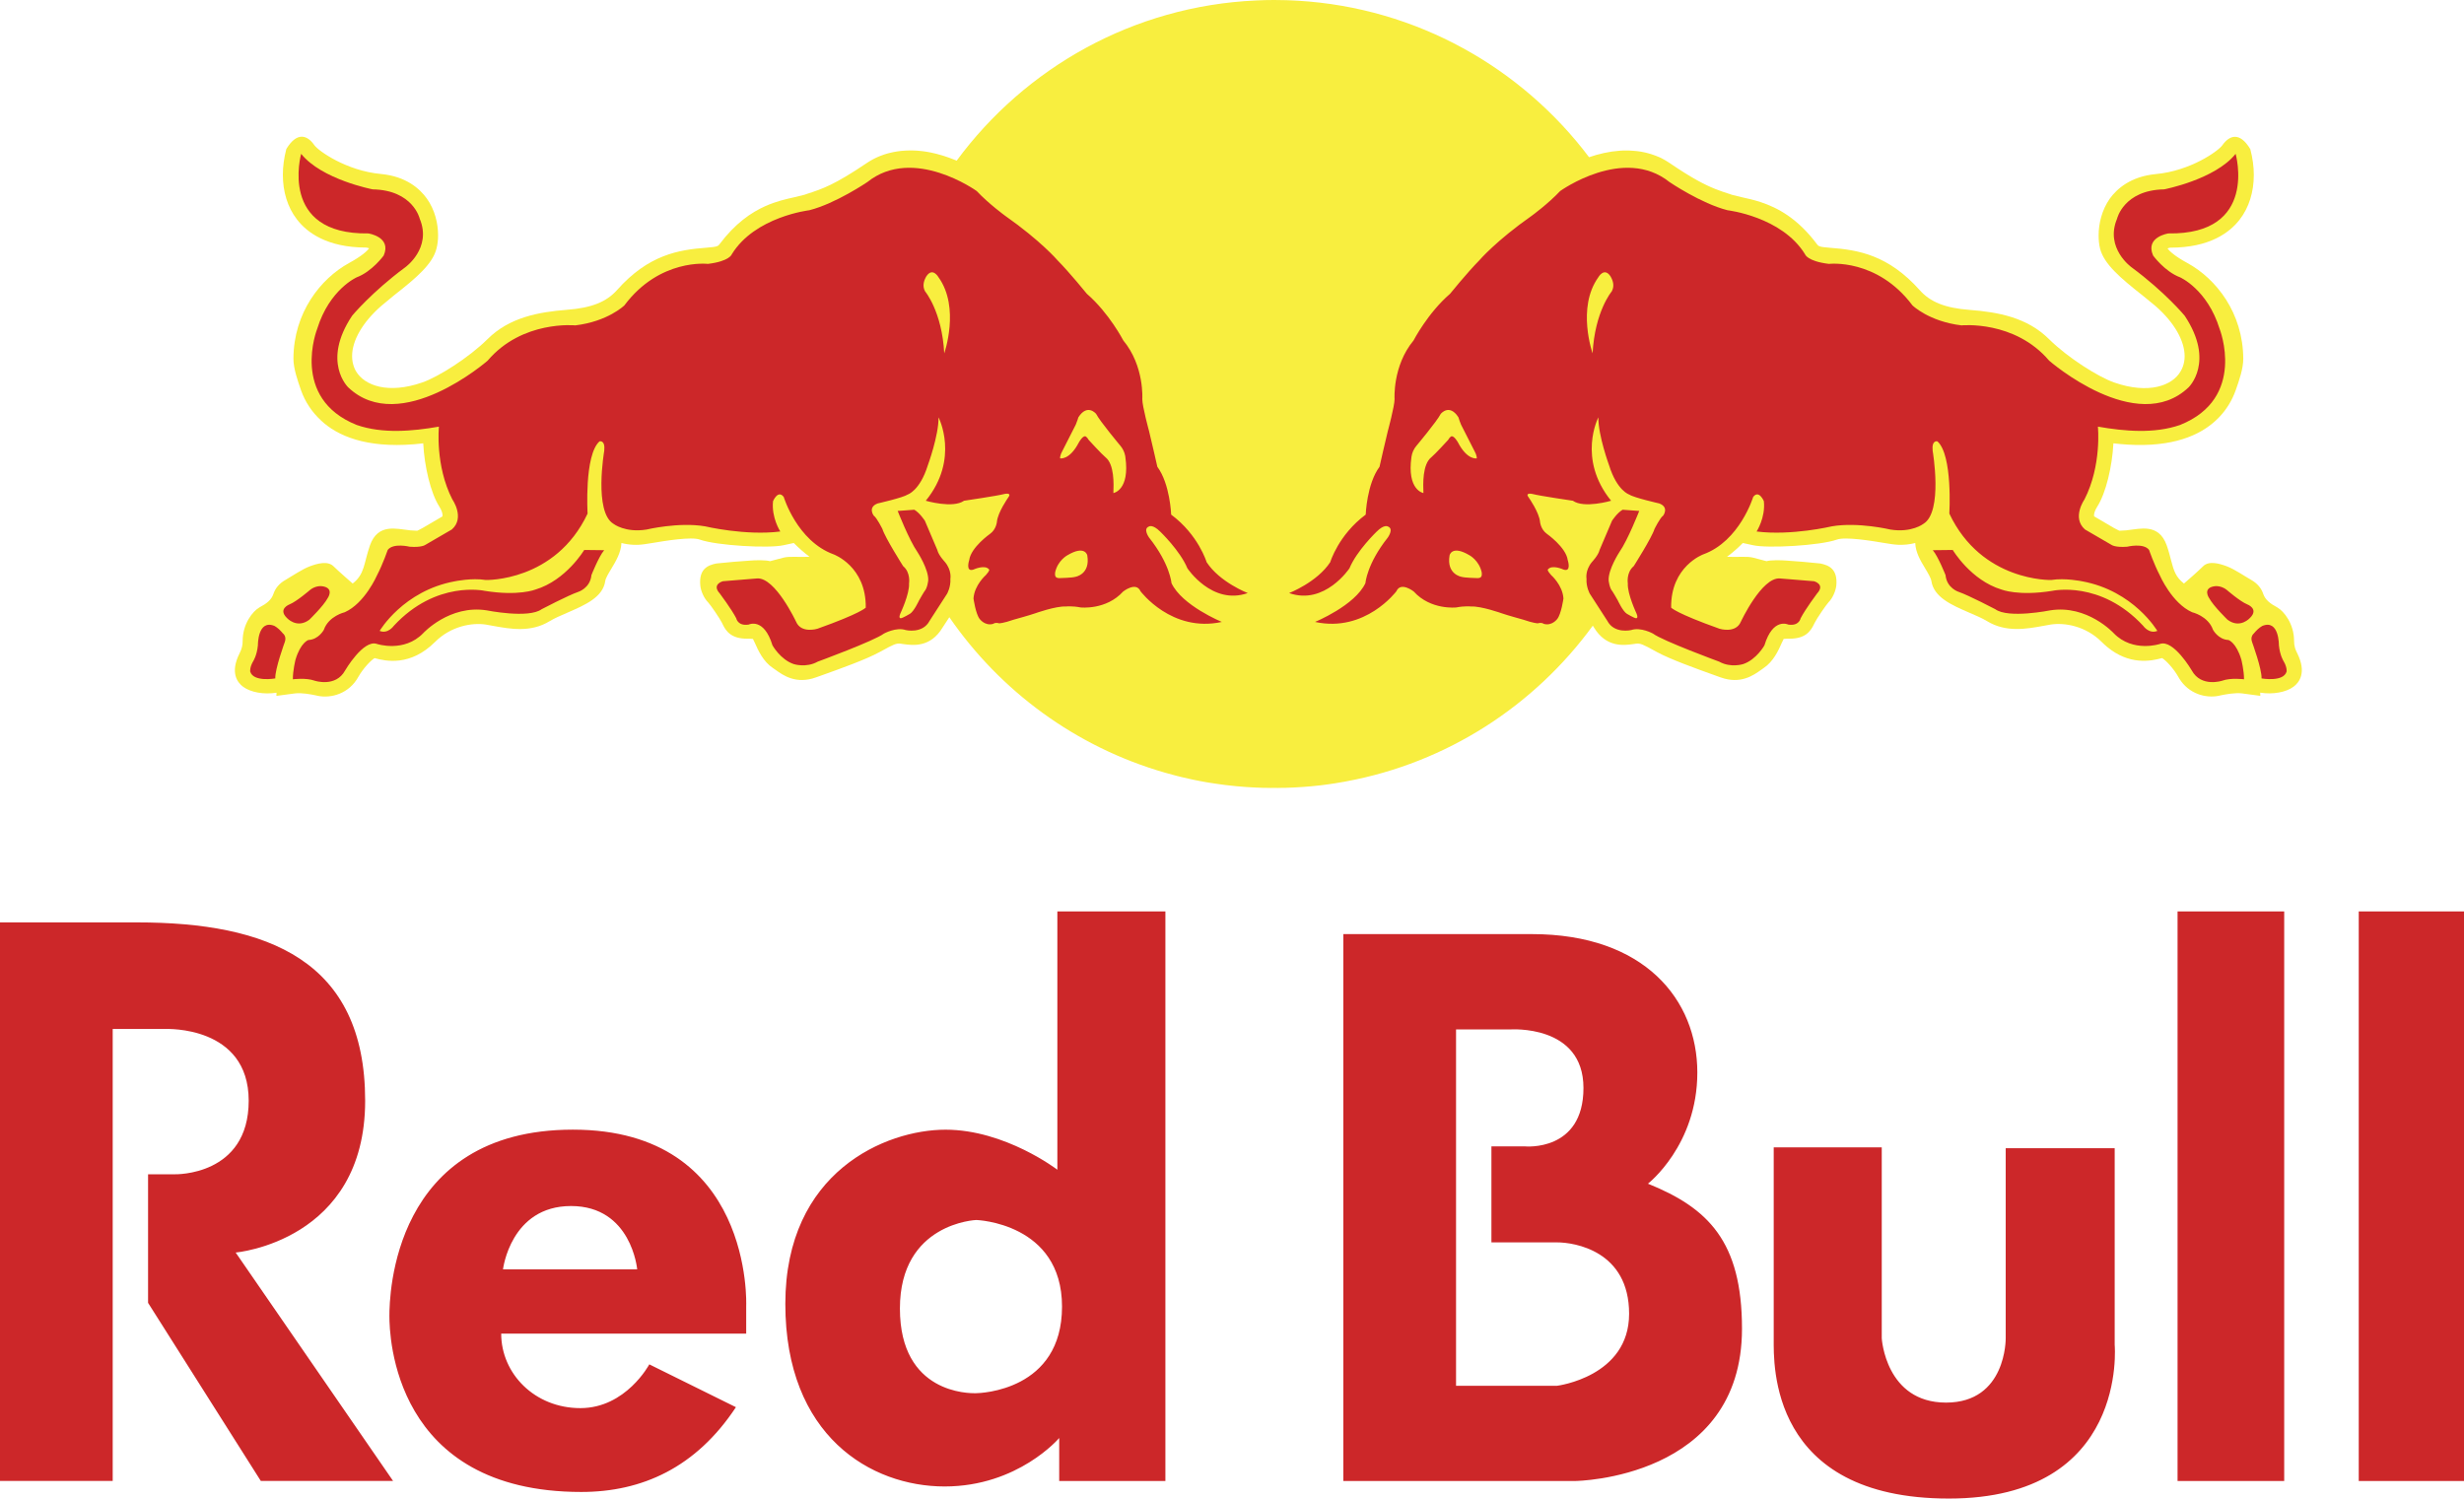 <?xml version="1.0" encoding="UTF-8"?><svg id="Ebene_1" xmlns="http://www.w3.org/2000/svg" viewBox="0 0 654.8 398.25"><defs><style>.cls-1{fill:#f8ee3f;}.cls-2{fill:#cc2729;}</style></defs><path class="cls-1" d="M318.85,207.56c.58.11,1.16.21,1.74.32l-1.74-.32ZM323.59,208.35c.67.1,1.35.19,2.02.28l-2.02-.28ZM328.59,208.95c.66.06,1.31.12,1.97.17l-1.97-.17ZM331.27,209.16c.56.04,1.11.07,1.67.1l-1.67-.1ZM333.74,209.31c.66.03,1.32.05,1.98.08l-1.98-.08ZM336.38,209.39c1.47.04,2.94.04,4.41,0h-4.41ZM341.49,209.38c.69-.02,1.37-.05,2.06-.08l-2.06.08ZM344.2,209.27c.59-.03,1.18-.07,1.77-.11l-1.77.11ZM346.58,209.12c.64-.05,1.29-.1,1.93-.16l-1.93.16ZM351.81,208.59c.5-.06.99-.12,1.48-.2l-1.48.2ZM442.17,42.37c-.53-.29-1.08-.55-1.64-.78l1.64.78ZM436.81,40.44c-.69-.14-1.38-.25-2.07-.32l2.07.32ZM565.43,140.89l-.37.05.37-.05ZM85.28,111.71c-2.38-2.19-4.2-4.93-5.28-7.98-.88-2.55-2.02-5.73-2.02-8.43.06-12.18,7.17-21.23,14.82-25.42,3.48-1.9,4.77-3.21,5.3-3.88-.25-.11-.53-.18-.8-.21-10.42,0-15.76-4.05-18.38-7.47-2.49-3.21-3.75-7.35-3.75-11.87,0-2.2.31-4.5.92-6.85,2.94-4.85,5.73-3.52,7.43-1.04,1.09,1.55,8.55,6.84,17.74,7.68,6.69.64,10.29,3.91,12.17,6.52,2.16,3.03,2.99,6.67,2.99,9.77,0,1.27-.14,2.46-.42,3.52-1.01,4.09-5.31,7.77-11.31,12.46l-3.4,2.82c-4.98,4.36-7.72,9.21-7.72,13.32,0,1.03.18,2.03.53,2.95.14.38.32.75.52,1.09,2.23,3.77,8.51,6.13,17.64,2.94,4.22-1.46,12.33-6.57,17.29-11.49,5.83-5.82,13.62-7.21,21.11-7.81,6.5-.49,10.5-2.08,13.32-5.25,8.33-9.38,16.34-10.7,23.84-11.26,2.87-.22,3.03-.43,3.4-.93,4.14-5.51,8.38-8.42,12.19-10.12,2.91-1.29,5.56-1.88,7.73-2.36l2.64-.65.66-.23c4.18-1.34,7.41-2.46,15.9-8.2l.36-.23h0s.36-.23.36-.23h0s.36-.21.36-.21h0s.36-.21.36-.21h0s.36-.19.36-.19h.01s.36-.19.36-.19h.01s.36-.18.36-.18h.02s.36-.17.36-.17h.01s.36-.16.36-.16h.02s.36-.15.36-.15h.02s.36-.14.36-.14h.02s.36-.14.36-.14l.38-.13h.03s.36-.12.36-.12h.02s.36-.11.36-.11h.03s.36-.1.36-.1h.03s.36-.09.36-.09h.03s.35-.09.35-.09h.03s.36-.08.36-.08h.03s.36-.07.36-.07h.03s.36-.07.36-.07h.03s.35-.06.35-.06h.04s.36-.05.36-.05h.04s.35-.05.35-.05h.04s.35-.03.35-.03h.04s.35-.03.35-.03h.04s.35-.03.35-.03h.04s.35-.02.35-.02h.39s.04-.01.04-.01h.35s.43,0,.43,0h.34s.04,0,.04,0h.04c.25,0,.5.02.74.03l.34.02h.05s.34.03.34.03h.05s.34.04.34.04h.05s.33.04.33.04h.05s.33.04.33.04h.05s.33.05.33.05h.06s.33.06.33.06h.05s.33.06.33.06h.06s.32.07.32.07h.06s.32.07.32.07h.06c.51.11,1.01.22,1.5.34l.31.08.06.02c.49.13.98.26,1.46.41l.28.09.07.02c.95.3,1.88.64,2.77,1l.25.1.33.14C272.42,18.03,301.14,1.6,333.79.12h0c1.61-.08,3.22-.12,4.82-.12,1.06,0,2.13.02,3.19.05.53.02,1.06.04,1.58.06h0c.52.03,1.05.05,1.58.08,31.59,1.9,59.41,17.81,77.33,41.59,2.56-.89,5.35-1.53,8.19-1.73h.08s.27-.02.27-.02h.28s.07-.02.07-.02h.07s.28,0,.28,0h.07s.28,0,.28,0h.07s.28,0,.28,0h.35s.07,0,.07,0h.35s.28.02.28.02h.06s.28.02.28.02h.07s.28.02.28.02h.05s.29.03.29.03h.06s.29.03.29.03h.05c.7.08,1.39.18,2.07.32l.3.06h.04s.3.08.3.08h.04s.3.09.3.09h.04s.31.09.31.09h.03s.31.1.31.1h.03s.31.1.31.1h.03s.31.11.31.11h.03s.34.13.34.13l.32.11h.02s.31.13.31.13h.02s.32.14.32.14h.02c.55.24,1.1.5,1.64.79h0s.32.18.32.18h0s.32.19.32.19h0s.32.2.32.2h0s.32.2.32.2h0s.32.21.32.21c5.85,3.98,9.24,5.73,12.12,6.88,1.3.52,2.5.91,3.78,1.32l.67.23,2.67.65c1.44.32,3.1.68,4.88,1.27,4.47,1.46,9.82,4.28,15,11.21.38.51.54.71,3.43.93,7.49.56,15.49,1.88,23.86,11.26,2.8,3.17,6.78,4.76,13.28,5.25,7.54.59,15.3,1.99,21.12,7.81,4.96,4.91,13.07,10.02,17.3,11.49,9.12,3.19,15.44.83,17.61-2.94.48-.79.8-1.67.96-2.59.09-.48.13-.97.13-1.45,0-4.11-2.74-8.96-7.71-13.32l-.62-.51-2.82-2.31c-5.97-4.69-10.28-8.38-11.32-12.46-.27-1.06-.39-2.25-.39-3.52,0-3.1.85-6.75,2.97-9.77,1.89-2.61,5.53-5.88,12.18-6.52,9.24-.84,16.66-6.13,17.74-7.68,1.74-2.48,4.5-3.81,7.42,1.04.62,2.35.93,4.65.93,6.85,0,4.55-1.27,8.66-3.75,11.87-2.64,3.43-7.96,7.47-18.4,7.47-.22,0-.53.1-.79.21.52.67,1.81,1.98,5.3,3.88,7.65,4.19,14.77,13.24,14.84,25.42,0,2.7-1.13,5.88-2.03,8.43-.95,2.67-2.45,5.12-4.42,7.16-.27.28-.54.55-.83.81-4.31,4.01-11.49,7.15-23.46,6.43-1.26-.08-2.52-.19-3.77-.34-.31,6.04-1.97,13.21-4.3,16.83-.71,1.14-.85,1.9-.85,2.27,0,.16.02.25.02.31.07.03,5.31,3.11,5.31,3.11l.84.43s.49.23.56.28c.08-.03,1.81-.1,1.81-.1l.34-.05h.03c3.27-.32,8.27-1.92,10.4,4.02.56,1.57.89,2.95,1.21,4.16.65,2.48,1.2,4.33,3.38,6,0,0,1.07-.92,2.3-2.01.94-.83,1.87-1.69,2.77-2.56,1.51-1.55,4.32-.76,6.34,0,2.04.77,4.57,2.54,6.36,3.55,1.8,1.01,2.79,2.29,3.31,3.82.54,1.52,1.79,2.53,3.7,3.54,1.84,1.05,4.48,4.4,4.48,8.92,0,.69.08,1.29.27,1.92.13.42.32.85.57,1.34,2.57,5.19.51,7.8-.98,8.9-2,1.5-5.54,2.12-8.86,1.58l.03.85-4.85-.65c-1.88-.23-4.36.25-5.84.55l-.35.09c-3.45.69-7.96-.48-10.5-4.6-.09-.15-.19-.31-.27-.47-1.29-2.27-3.31-4.38-4.29-4.96-1.42.39-3.67.92-6.35.65-2.48-.25-5.35-1.2-8.26-3.62-.48-.4-.97-.84-1.45-1.32-4.28-4.29-9.93-5.17-13.48-4.63l-2.12.38c-4.37.79-9.83,1.8-14.87-1.28-1.26-.77-3.06-1.55-4.84-2.3-4.58-1.99-9.31-4.05-9.95-8.38-.11-.77-.95-2.18-1.63-3.31-.6-.99-1.26-2.08-1.77-3.24-.49-1.11-.84-2.3-.88-3.53-1.5.39-3.05.54-4.59.47-.55-.03-1.09-.08-1.63-.16l-1.99-.31c-3.35-.57-10.36-1.72-12.6-.91-4.45,1.6-18.44,2.38-22.28,1.5,0,0-1.41-.31-2.74-.59-1.28,1.32-2.7,2.56-4.2,3.66,2.81.15,5.28-.2,6.97.24l3.53.93c1.13-.33,3.88-.29,5.44-.15l4.13.31,4.71.45c2.27.46,4.68,1.44,4.27,5.88-.16,1.37-.93,3.31-2.08,4.45-.64.7-3.1,4.27-3.64,5.39l-.18.35c-.96,2.04-2.38,3.92-6.52,3.92-.53,0-1.05.01-1.57.06-.13.34-.46.96-.46.96-.93,2.12-2.28,5.07-4.85,6.78l-.69.49c-2.06,1.47-5.5,3.9-10.77,1.99l-1.81-.65c-4.59-1.65-11.53-4.14-15.04-6.05l-.49-.27c-3.26-1.79-3.99-2.14-5.17-1.98l-.66.1c-2.5.35-7.22.98-10.48-4.42l-.3-.47c-15.47,21.23-38.71,36.42-65.54,41.38l-.12.03c-.91.17-1.84.32-2.76.47l-.34.05-1.26.19c-.49.07-.98.14-1.48.2l-.9.11-1.42.15-.98.1c-.64.06-1.28.11-1.93.16l-.61.04c-.59.04-1.18.08-1.77.11l-.65.03c-.69.03-1.37.06-2.06.08h-.7c-1.47.05-2.94.05-4.41,0h-.66c-.66-.03-1.32-.05-1.98-.08l-.81-.04c-.56-.03-1.11-.06-1.67-.1l-.71-.05c-.66-.05-1.31-.11-1.97-.17l-.97-.1-1.29-.14-.72-.08c-.68-.08-1.35-.18-2.02-.28l-.82-.12-1.44-.22-.74-.12c-.58-.1-1.16-.2-1.74-.32l-1.25-.25-.64-.13c-.85-.19-1.71-.37-2.56-.58l-.22-.05-1.33-.33-.69-.18c-.8-.21-1.59-.43-2.38-.65l-.28-.08c-23.53-6.79-43.63-21.6-57.18-41.28l-1.78,2.72c-3.23,5.41-7.94,4.77-10.47,4.42l-.66-.1c-1.18-.17-1.93.19-5.16,1.98l-.52.27c-3.49,1.92-10.41,4.4-15.02,6.05l-1.82.65c-5.26,1.91-8.71-.52-10.74-1.99l-.71-.49c-2.57-1.7-3.91-4.65-4.85-6.78,0,0-.31-.62-.46-.96-.52-.05-1.05-.07-1.58-.06-4.1,0-5.56-1.88-6.51-3.92l-.17-.35c-.56-1.12-2.99-4.69-3.66-5.39-1.14-1.14-1.94-3.08-2.07-4.45-.43-4.45,2.02-5.43,4.27-5.88l4.71-.45,4.14-.31c1.54-.14,4.29-.18,5.42.15l3.53-.93c1.68-.44,4.17-.09,6.96-.24-1.48-1.12-2.88-2.34-4.19-3.66-1.35.28-2.74.59-2.74.59-3.85.88-17.82.1-22.24-1.5-2.25-.82-9.25.34-12.62.91l-2.02.31c-2.06.32-4.16.21-6.18-.31-.11,2.53-1.48,4.83-2.65,6.78-.68,1.12-1.55,2.54-1.65,3.31-.6,4.33-5.39,6.39-9.96,8.38-1.77.75-3.55,1.54-4.82,2.3-5,3.08-10.49,2.07-14.87,1.28l-2.12-.38c-3.53-.54-9.18.34-13.47,4.63-6.56,6.54-13.09,5.11-16.06,4.29-.98.58-3.01,2.69-4.3,4.96-2.48,4.5-7.21,5.78-10.78,5.07l-.36-.09c-1.46-.31-3.91-.79-5.78-.55l-4.88.65.05-.85c-3.34.54-6.88-.08-8.89-1.58-1.48-1.1-3.55-3.71-.93-8.9.61-1.24.81-2.11.81-3.26,0-4.52,2.62-7.87,4.45-8.92,1.93-1.01,3.19-2.02,3.71-3.54.51-1.53,1.5-2.81,3.3-3.82,1.78-1.02,4.32-2.78,6.35-3.55,2.03-.76,4.83-1.55,6.36,0,1.54,1.5,5.07,4.56,5.07,4.56,3.24-2.5,2.93-5.38,4.6-10.16,2.1-5.93,7.12-4.33,10.37-4.02l.37.05s1.76.08,1.81.1c.09-.05.58-.28.58-.28l.82-.43s5.26-3.09,5.31-3.11c.02-.06.02-.16.02-.31,0-.37-.13-1.14-.84-2.27-2.34-3.62-3.99-10.8-4.29-16.83-.84.1-1.66.18-2.46.25-12.74,1.02-20.31-2.2-24.74-6.35h0Z"/><path class="cls-2" d="M116.64,113.4s-1.06,10.28,3.57,19.33c0,0,3.43,4.86-.13,7.98l-7.09,4.12s-.95.71-4.12.47c0,0-4.37-1.08-5.83.85,0,0-1.27,3.71-2.86,6.77,0,0-3.23,7.42-8.57,9.79,0,0-4.26.98-5.55,4.67,0,0-1.37,2.59-4.12,2.71,0,0-2.05.65-3.41,5.22,0,0-.74,2.96-.7,5.22,0,0,3.5-.46,5.78.37,0,0,5.61,1.88,8.11-2.73,0,0,4.84-8.29,8.43-7.04,0,0,7.21,2.41,12.31-2.85,0,0,7-7.64,16.88-6.07,0,0,11.13,2.25,14.61-.31,0,0,7.02-3.67,9.66-4.58,0,0,3.22-.95,3.56-4.48,0,0,1.96-4.96,3.39-6.62l-5.31-.06s-4.81,8.09-12.98,10.53c0,0-4.47,1.79-13.44.34,0,0-12.88-2.92-24.19,9.3,0,0-1.55,2.23-3.75,1.34,0,0,6.25-10.66,19.97-13.18,0,0,4.49-.95,8.24-.35,0,0,18.48.54,27.05-17.65,0,0-.93-15.51,3.16-19.19,0,0,1.58-.48,1.26,2.52,0,0-2.81,16.25,2.47,19.4,0,0,3.07,2.41,8.74,1.52,0,0,8.6-2.06,15.59-.86,0,0,10.75,2.55,19.99,1.37,0,0-2.4-3.67-1.93-8.06,0,0,1.32-3.14,2.84-1.12,0,0,3.55,11.74,13.27,15.26,0,0,8.68,3.16,8.53,14.16,0,0-1.33,1.51-12.83,5.6,0,0-4.3,1.36-5.68-1.85,0,0-5.55-11.87-10.38-11.51l-9.07.74s-3.09.79-.82,3.27c0,0,3.1,4.13,4.37,6.59,0,0,.37,2.11,3.29,1.66,0,0,4.05-2,6.33,5.52,0,0,2.09,3.76,5.62,4.97,0,0,3.31,1.1,6.41-.64,0,0,14.97-5.5,17.58-7.45,0,0,3.24-1.81,5.81-.94,0,0,4.49,1.07,6.34-2.47l4.64-7.18s1.02-1.77.88-3.99c0,0,.42-2.2-1.44-4.44,0,0-1.75-1.85-2.03-3.2l-3.31-7.77s-1.34-2.08-2.81-2.93l-4.42.32s3.04,7.77,5.26,10.93c0,0,3.01,4.61,2.86,7.53,0,0-.2,2.05-1.01,2.91,0,0-1.02,1.63-1.43,2.42,0,0-1.34,2.91-2.42,3.55,0,0-1.88,1.11-2.34,1.16,0,0-.82.23-.21-1.24,0,0,2.48-5.21,2.31-7.99,0,0,.48-2.9-1.57-4.6,0,0-4.81-7.59-5.5-9.86,0,0-1.51-3.04-2.31-3.56,0,0-1.68-2.21,1.03-3.24,0,0,6.76-1.53,7.97-2.36,0,0,3.25-.98,5.36-7.75,0,0,2.91-7.89,2.86-12.77,0,0,5.7,10.99-3.39,22.16,0,0,7.19,2.12,10.17,0,0,0,8.96-1.31,10.69-1.79,0,0,2.25-.54.97,1.05,0,0-2.7,3.84-2.93,6.36,0,0-.17,2-1.82,3.18,0,0-5.09,3.57-5.54,6.98,0,0-1.09,3.29,1.16,2.5,0,0,3.05-1.41,4.13,0,0,0,.32.15-.86,1.47,0,0-3.06,2.66-3.29,6.23,0,0,.57,4.12,1.65,5.45,0,0,1.38,1.91,3.55,1.3,0,0,.58-.47,1.62-.15,0,0,1.08,0,3.89-.98,0,0,4.26-1.17,5.69-1.68,0,0,5.43-1.94,8.1-1.81,0,0,1.74-.19,3.96.25,0,0,6.79.77,11.31-4.23,0,0,3.44-2.73,4.61-.08,0,0,8.26,11.08,21.62,8.16,0,0-10.63-4.37-13.39-10.33,0,0-.37-5.06-5.94-12.08,0,0-1.7-2.33-.06-2.94,0,0,.95-.71,3.03,1.37,0,0,5.29,5.08,7.2,9.72,0,0,6.57,9.93,16.04,6.59,0,0-7.44-2.87-10.93-8.22,0,0-2.16-7.24-9.42-12.63,0,0-.28-8.14-3.67-12.71,0,0-1.73-7.64-2.19-9.43,0,0-1.83-6.71-1.81-8.56,0,0,.6-8.77-5.05-15.59,0,0-3.79-7.3-9.68-12.39,0,0-4.48-5.54-7.82-8.93,0,0-4.39-5.14-13.95-11.85,0,0-4.33-3.15-7.5-6.53,0,0-16.86-12.14-29.05-2.4,0,0-8.41,5.72-15.44,7.5,0,0-14.44,1.68-20.6,11.7,0,0-.53,1.85-6.35,2.56,0,0-12.79-1.54-22.2,11.03,0,0-4.37,4.27-13.03,5.31,0,0-14.12-1.44-23.31,9.38,0,0-23.2,20.23-37.03,7.11,0,0-7.17-6.78,1.03-19.07,0,0,5.2-6.27,14.06-12.82,0,0,7.19-5.07,3.9-12.94,0,0-1.74-7.61-12.52-7.81,0,0-13.53-2.61-18.99-9.44,0,0-6.11,21.51,17.86,21.15,0,0,6.25.92,4.07,5.88,0,0-3.06,4.24-7.17,5.79,0,0-7.23,3.16-10.5,13.69,0,0-7.3,18.43,10.51,25.55,6.86,2.37,14.78,1.67,21.83.44h0ZM82.34,156.83c.97-.81,2.38-1.26,3.64-.97,2.84.61,1.12,3.07,1.12,3.07-1.15,2.15-4.9,5.77-4.9,5.77-3.33,2.5-5.97-.48-5.97-.48-2.47-2.43.74-3.61.74-3.61,1.87-.76,5.37-3.78,5.37-3.78ZM75.2,168.35s1.04.77.48,2.28c0,0-2.65,7.24-2.52,9.67,0,0-5.86,1.05-6.67-1.84,0,0-.16-1.12.8-2.73,0,0,.99-1.51,1.25-4.27,0,0-.09-6.95,4.41-5.11.89.5,1.6,1.23,2.24,2h0ZM281.57,153.65c-1.03-.03-1.29-.4-1.17-1.54.69-3.16,3.22-4.52,3.22-4.52,4.75-2.84,5.32,0,5.32,0,.87,5.06-3.13,5.7-3.13,5.7-.8.28-4.24.35-4.24.35ZM295.88,131.04c.09-2.38.29-7.66-2.13-9.54-.89-.71-4.42-4.57-4.42-4.57-.54-.94-.95-.99-.95-.99-.73-.07-1.66,1.62-1.66,1.62-2.51,4.84-5.01,4.25-5.01,4.25-.02-.88.57-1.87.57-1.87,1.21-2.35,2.41-4.71,3.6-7.08.37-.84.7-1.96.7-1.96,2.42-3.76,4.71-.9,4.71-.9,1.02,1.99,6.45,8.47,6.45,8.47,1.2,1.43,1.32,2.97,1.32,2.97,1.26,8.88-3.18,9.6-3.18,9.6h0ZM245.85,77.45c-.74-1.33-.44-2.7.31-3.99,1.68-2.58,3.25.23,3.25.23,5.8,8.09,1.52,20.21,1.52,20.21-.6-11.15-5.08-16.45-5.08-16.45h0ZM557.51,113.4s1.06,10.28-3.57,19.33c0,0-3.43,4.86.13,7.98l7.09,4.12s.95.71,4.12.47c0,0,4.37-1.08,5.83.85,0,0,1.27,3.71,2.86,6.77,0,0,3.23,7.42,8.58,9.79,0,0,4.26.98,5.55,4.67,0,0,1.38,2.59,4.12,2.71,0,0,2.06.65,3.41,5.22,0,0,.74,2.96.71,5.22,0,0-3.5-.46-5.78.37,0,0-5.6,1.88-8.11-2.73,0,0-4.84-8.29-8.43-7.04,0,0-7.21,2.41-12.31-2.85,0,0-7-7.64-16.88-6.07,0,0-11.13,2.25-14.6-.31,0,0-7.02-3.67-9.66-4.58,0,0-3.22-.95-3.55-4.48,0,0-1.96-4.96-3.39-6.62l5.31-.06s4.81,8.09,12.98,10.53c0,0,4.47,1.79,13.44.34,0,0,12.88-2.92,24.19,9.3,0,0,1.55,2.23,3.75,1.34,0,0-6.25-10.66-19.97-13.18,0,0-4.49-.95-8.24-.35,0,0-18.48.54-27.06-17.65,0,0,.93-15.51-3.16-19.19,0,0-1.58-.48-1.27,2.52,0,0,2.81,16.25-2.47,19.4,0,0-3.07,2.41-8.74,1.52,0,0-8.6-2.06-15.59-.86,0,0-10.75,2.55-19.99,1.37,0,0,2.4-3.67,1.93-8.06,0,0-1.32-3.14-2.84-1.12,0,0-3.55,11.74-13.27,15.26,0,0-8.68,3.16-8.53,14.16,0,0,1.33,1.51,12.84,5.6,0,0,4.3,1.36,5.68-1.85,0,0,5.54-11.87,10.37-11.51l9.07.74s3.09.79.81,3.27c0,0-3.1,4.13-4.37,6.59,0,0-.37,2.11-3.28,1.66,0,0-4.05-2-6.33,5.52,0,0-2.08,3.76-5.62,4.97,0,0-3.31,1.1-6.41-.64,0,0-14.97-5.5-17.58-7.45,0,0-3.24-1.81-5.81-.94,0,0-4.49,1.07-6.34-2.47l-4.64-7.18s-1.02-1.77-.88-3.99c0,0-.42-2.2,1.44-4.44,0,0,1.75-1.85,2.03-3.2l3.31-7.77s1.34-2.08,2.81-2.93l4.42.32s-3.04,7.77-5.27,10.93c0,0-3.01,4.61-2.86,7.53,0,0,.2,2.05,1.01,2.91,0,0,1.02,1.63,1.43,2.42,0,0,1.33,2.91,2.42,3.55,0,0,1.88,1.11,2.34,1.16,0,0,.82.23.21-1.24,0,0-2.47-5.21-2.31-7.99,0,0-.48-2.9,1.57-4.6,0,0,4.82-7.59,5.51-9.86,0,0,1.5-3.04,2.31-3.56,0,0,1.68-2.21-1.03-3.24,0,0-6.76-1.53-7.97-2.36,0,0-3.25-.98-5.36-7.75,0,0-2.91-7.89-2.86-12.77,0,0-5.7,10.99,3.39,22.16,0,0-7.19,2.12-10.17,0,0,0-8.96-1.31-10.69-1.79,0,0-2.25-.54-.96,1.05,0,0,2.7,3.84,2.93,6.36,0,0,.17,2,1.82,3.18,0,0,5.09,3.57,5.54,6.98,0,0,1.09,3.29-1.16,2.5,0,0-3.05-1.41-4.12,0,0,0-.32.15.86,1.47,0,0,3.06,2.66,3.28,6.23,0,0-.57,4.12-1.65,5.45,0,0-1.38,1.91-3.55,1.3,0,0-.58-.47-1.62-.15,0,0-1.07,0-3.89-.98,0,0-4.26-1.17-5.69-1.68,0,0-5.43-1.94-8.11-1.81,0,0-1.74-.19-3.96.25,0,0-6.79.77-11.31-4.23,0,0-3.44-2.73-4.61-.08,0,0-8.26,11.08-21.63,8.16,0,0,10.64-4.37,13.4-10.33,0,0,.36-5.06,5.93-12.08,0,0,1.7-2.33.06-2.94,0,0-.95-.71-3.03,1.37,0,0-5.29,5.08-7.2,9.72,0,0-6.58,9.93-16.04,6.59,0,0,7.43-2.87,10.93-8.22,0,0,2.16-7.24,9.42-12.63,0,0,.28-8.14,3.67-12.71,0,0,1.73-7.64,2.19-9.43,0,0,1.82-6.71,1.81-8.56,0,0-.6-8.77,5.05-15.59,0,0,3.78-7.3,9.69-12.39,0,0,4.48-5.54,7.81-8.93,0,0,4.39-5.14,13.95-11.85,0,0,4.33-3.15,7.5-6.53,0,0,16.86-12.14,29.05-2.4,0,0,8.41,5.72,15.44,7.5,0,0,14.44,1.68,20.59,11.7,0,0,.53,1.85,6.35,2.56,0,0,12.79-1.54,22.2,11.03,0,0,4.37,4.27,13.03,5.31,0,0,14.11-1.44,23.3,9.38,0,0,23.2,20.23,37.03,7.11,0,0,7.16-6.78-1.03-19.07,0,0-5.19-6.27-14.06-12.82,0,0-7.2-5.07-3.9-12.94,0,0,1.74-7.61,12.52-7.81,0,0,13.53-2.61,18.99-9.44,0,0,6.11,21.51-17.86,21.15,0,0-6.25.92-4.07,5.88,0,0,3.06,4.24,7.17,5.79,0,0,7.23,3.16,10.5,13.69,0,0,7.3,18.43-10.52,25.55-6.85,2.37-14.76,1.67-21.82.44h0ZM591.82,156.83c-.97-.81-2.38-1.26-3.64-.97-2.84.61-1.12,3.07-1.12,3.07,1.15,2.15,4.9,5.77,4.9,5.77,3.34,2.5,5.97-.48,5.97-.48,2.47-2.43-.75-3.61-.75-3.61-1.87-.76-5.36-3.78-5.36-3.78ZM598.96,168.35s-1.03.77-.48,2.28c0,0,2.65,7.24,2.52,9.67,0,0,5.86,1.05,6.66-1.84,0,0,.16-1.12-.8-2.73,0,0-.99-1.51-1.25-4.27,0,0,.09-6.95-4.41-5.11-.89.5-1.6,1.23-2.25,2h0ZM392.59,153.65c1.03-.03,1.3-.4,1.17-1.54-.69-3.16-3.22-4.52-3.22-4.52-4.75-2.84-5.32,0-5.32,0-.87,5.06,3.14,5.7,3.14,5.7.8.28,4.24.35,4.24.35h0ZM378.27,131.04c-.09-2.38-.29-7.66,2.13-9.54.89-.71,4.42-4.57,4.42-4.57.54-.94.95-.99.95-.99.72-.07,1.67,1.62,1.67,1.62,2.51,4.84,5.01,4.25,5.01,4.25.02-.88-.58-1.87-.58-1.87-1.21-2.35-2.41-4.71-3.6-7.08-.27-.64-.5-1.3-.7-1.96-2.42-3.76-4.7-.9-4.7-.9-1.02,1.99-6.45,8.47-6.45,8.47-.72.84-1.18,1.88-1.33,2.97-1.25,8.88,3.19,9.6,3.19,9.6h0ZM428.31,77.45c.74-1.33.44-2.7-.31-3.99-1.68-2.58-3.25.23-3.25.23-5.81,8.09-1.52,20.21-1.52,20.21.59-11.15,5.08-16.45,5.08-16.45h0Z"/><path class="cls-2" d="M0,245.14v148.44h29.95v-120.11h14.11s22.03-.99,22.03,19.06-19.56,19.55-19.56,19.55h-7.18v34.17l29.96,47.33h35.15l-41.83-60.7s34.41-2.97,34.41-40.35-25.99-47.39-60.65-47.39H0ZM437.94,314.58s13.12-10.2,13.12-29.54-14.05-36.79-43.97-36.79h-50.1v145.34h61.71s44.23-.5,44.23-40.47c0-23.2-9.01-32.09-24.99-38.54ZM413.8,368.29h-26.86v-94.7h14.35s19.51-1.46,19.51,15.56-15.52,15.52-15.52,15.52h-8.94v25.51h17.45c4.57,0,19.14,2.22,19.14,18.98,0,16.76-19.14,19.13-19.14,19.13h0ZM626.83,242.23h27.98v151.36h-27.98v-151.36h0ZM578.68,242.23h28.34v151.36h-28.34v-151.36h0ZM471.36,304.92h28.71v50.75s1,17.09,17.09,17.09,15.85-17.09,15.85-17.09v-50.51h28.96v52.25s3.72,40.85-44.07,40.85-46.54-35.9-46.54-42.33v-51h0ZM280.99,242.23v68.64s-13.86-10.64-29.72-10.64-42.57,11.14-42.57,46.29,22.78,48.53,42.33,48.53,30.45-12.88,30.45-12.88v11.43h28.22v-151.37h-28.71s0,0,0,0ZM259.2,370.27c-1.49,0-20.05.25-20.05-22.52s20.3-23.52,20.3-23.52c0,0,22.78.74,22.78,23.02s-21.54,23.02-23.02,23.02ZM152.25,300.22c48.03,0,46.05,46.79,46.05,46.79v7.42h-65.11c0,10.64,8.91,19.8,21.04,19.8s18.32-11.63,18.32-11.63l23.02,11.38c-10.64,16.1-25,22.53-41.09,22.53-50.01,0-51-41.59-51-46.78s.75-49.51,48.77-49.51h0ZM133.68,337.35h35.65s-1.49-16.83-17.58-16.83c-16.09,0-18.08,16.83-18.08,16.83Z"/></svg>